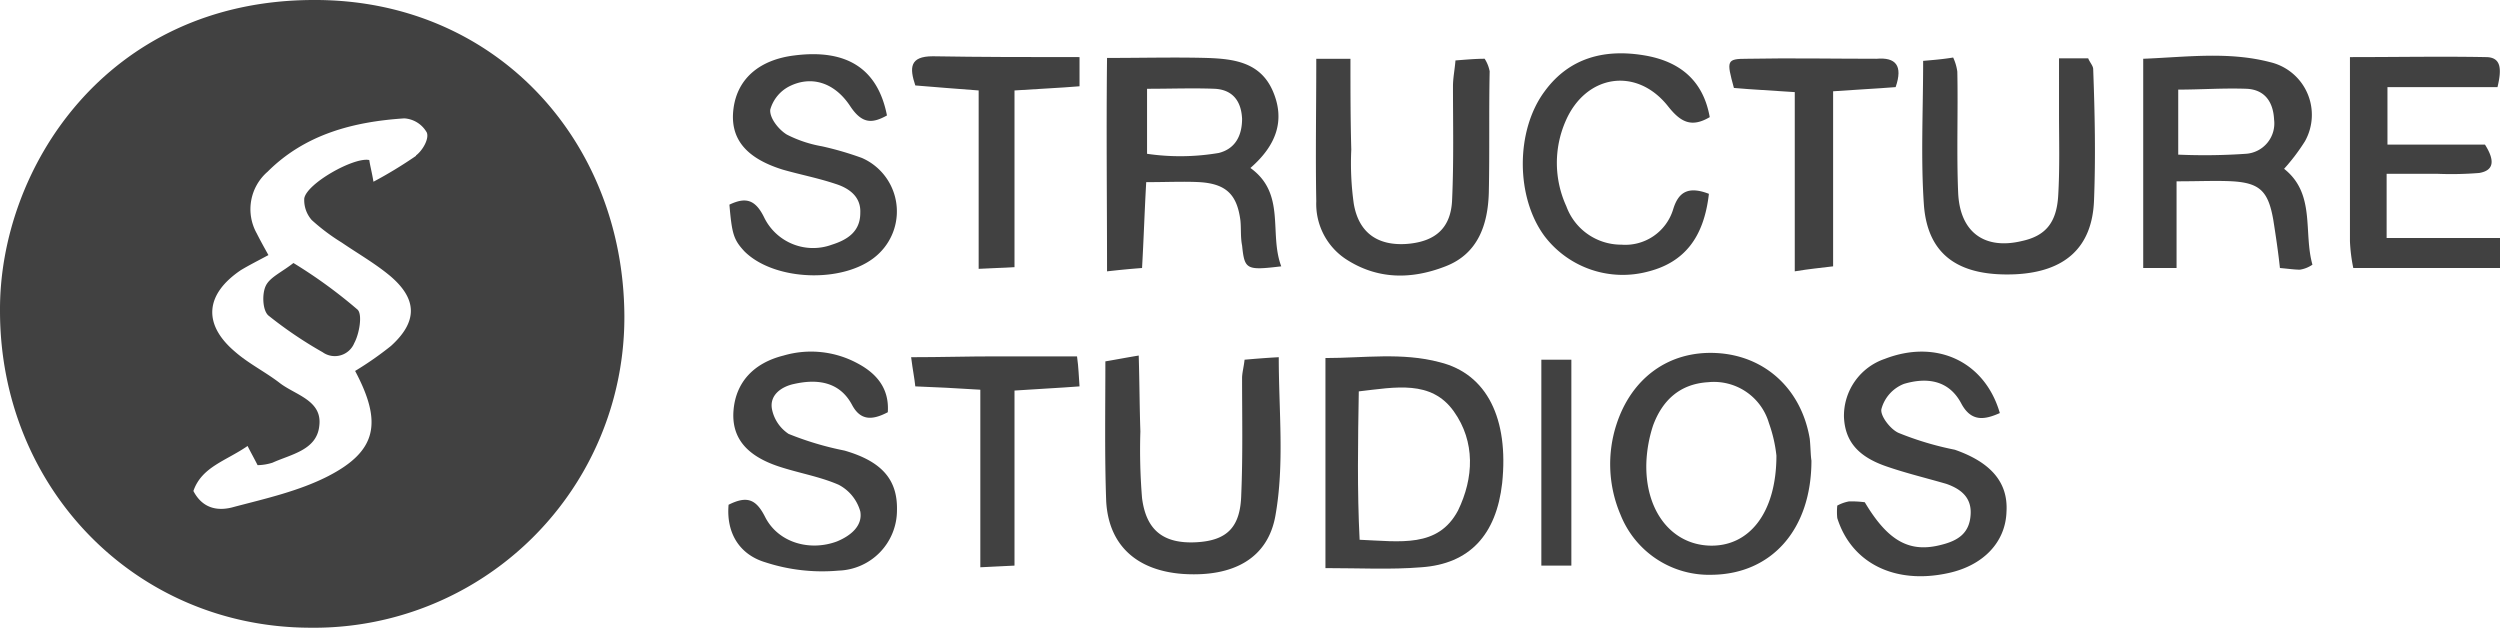 <svg xmlns="http://www.w3.org/2000/svg" id="Layer_1" data-name="Layer 1" viewBox="102.2 113 299.9 75.31"><defs><style>.cls-1{fill:#414141;}</style></defs><path class="cls-1" d="M139.7,113c-24.8.1-37.6,20.3-37.5,37.3,0,21.2,16.2,37.9,37.1,38a37.24,37.24,0,0,0,37.8-37.4C177,129.75,161.5,112.85,139.7,113Zm12.4,18.7a52.27,52.27,0,0,1-5.1,3.1c-.2-1.2-.4-1.9-.5-2.6-1.8-.4-7.5,2.8-7.8,4.6a3.61,3.61,0,0,0,.9,2.6,24.16,24.16,0,0,0,3.6,2.7c1.9,1.3,4,2.5,5.8,4,3.3,2.8,3.3,5.5.1,8.4a40,40,0,0,1-4.3,3c3.3,6.2,2.6,9.6-3.2,12.6-3.5,1.8-7.5,2.7-11.3,3.7-1.7.5-3.7.4-4.9-1.9,1-2.9,3.9-3.6,6.5-5.4.4.8.8,1.5,1.2,2.3a6.15,6.15,0,0,0,1.8-.3c2.2-1,5.3-1.5,5.6-4.4.4-3.1-2.9-3.7-4.8-5.2-1.7-1.3-3.7-2.3-5.3-3.7-3.9-3.3-3.6-6.9.7-9.8,1-.6,2-1.1,3.3-1.8-.5-.9-1-1.8-1.4-2.6a5.94,5.94,0,0,1,1.3-7.4c4.5-4.5,10.3-6,16.4-6.4a3.34,3.34,0,0,1,2.7,1.7C153.7,129.65,152.9,131.05,152.1,131.65Z"/><path class="cls-1" d="M376.2,133.25a23.91,23.91,0,0,0,2.5-3.3,6.49,6.49,0,0,0-4.2-9.5c-5-1.3-10.1-.6-15.2-.4v25.1h4v-10.4c2.8,0,4.8-.1,6.7,0,3.3.2,4.3,1.2,4.9,4.6.3,1.9.6,3.9.8,5.8,1.1.1,1.8.2,2.4.2a3.62,3.62,0,0,0,1.5-.6C378.5,140.85,380,136.25,376.2,133.25Zm-4.6-1.8a72,72,0,0,1-8.1.1v-7.8c2.7,0,5.4-.2,8.2-.1,2.2.1,3.2,1.6,3.3,3.7A3.65,3.65,0,0,1,371.6,131.45Z"/><path class="cls-1" d="M252.2,133.15c3.1-2.7,4.2-5.7,2.7-9.2s-4.7-3.9-8-4c-3.8-.1-7.6,0-11.9,0-.1,8.8,0,17,0,25.6,1.8-.2,2.9-.3,4.2-.4.2-3.5.3-6.8.5-10.3,2.5,0,4.5-.1,6.4,0,3.2.2,4.5,1.5,4.9,4.6.1,1,0,2,.2,3,.3,2.9.5,3,4.7,2.5C254.4,141,256.5,136.25,252.2,133.15Zm-3.8-1.8a27.6,27.6,0,0,1-8.6.1v-7.8c2.9,0,5.5-.1,8.1,0,2.1.1,3.2,1.4,3.3,3.6C251.2,129.25,250.4,130.85,248.4,131.35Z"/><path class="cls-1" d="M342.9,174.35c-.1,3.7-2.8,6.5-7,7.4-6.4,1.4-11.6-1.2-13.3-6.6a7.5,7.5,0,0,1,0-1.5,4.76,4.76,0,0,1,1.4-.5,12.1,12.1,0,0,1,1.9.1c2.8,4.7,5.4,6.1,9.2,5.1,2-.5,3.4-1.4,3.5-3.7.1-2-1.2-3-2.9-3.6-2.4-.7-4.9-1.3-7.2-2.1-3.5-1.2-5-3.1-5.1-6a7.22,7.22,0,0,1,4.9-6.9c6.2-2.4,12,.3,13.8,6.5-1.8.8-3.4,1.1-4.6-1.1-1.5-2.9-4.2-3.2-6.9-2.4a4.49,4.49,0,0,0-2.7,3c-.2.8,1.1,2.5,2.1,2.9a37.08,37.08,0,0,0,6.7,2C341,168.45,343.1,170.85,342.9,174.35Z"/><path class="cls-1" d="M308.1,155.35c-5.7-.3-10.2,3-12,8.6a15.44,15.44,0,0,0,.5,10.8,11.43,11.43,0,0,0,11,7.2c7.1-.1,11.9-5.4,11.9-13.7-.1-.6-.1-1.6-.2-2.6C318.3,159.65,313.9,155.65,308.1,155.35Zm-.9,23.1c-4.6-.2-7.7-4.3-7.5-10a16.28,16.28,0,0,1,.8-4.4c1.1-3,3.2-5,6.6-5.2a6.87,6.87,0,0,1,7.3,4.9,17,17,0,0,1,.9,3.9C315.3,174.55,312,178.65,307.2,178.45Z"/><path class="cls-1" d="M207.7,143.35c-3.7,3.7-12.5,3.5-16.2-.2-1.3-1.4-1.5-2.1-1.8-5.6,1.9-.9,3.1-.7,4.2,1.6a6.53,6.53,0,0,0,8.1,3.2c1.9-.6,3.4-1.6,3.4-3.8.1-2-1.4-3-3-3.5-2.1-.7-4.2-1.1-6.3-1.7-4.5-1.4-6.4-3.8-5.9-7.4s3.2-5.8,7.3-6.3q9.45-1.2,11.1,7.2c-1.8,1-3,1-4.4-1.1-1.9-2.9-4.7-3.7-7.3-2.4a4.51,4.51,0,0,0-2.3,2.8c-.1,1,1,2.4,2,3a14.84,14.84,0,0,0,4.2,1.4,37.92,37.92,0,0,1,4.8,1.4A7,7,0,0,1,207.7,143.35Z"/><path class="cls-1" d="M189.6,173.55c2.2-1.1,3.3-.7,4.4,1.5,1.6,3.1,5.4,4.1,8.6,2.9,1.7-.7,3.1-1.9,2.8-3.6a5.18,5.18,0,0,0-2.6-3.2c-2.3-1-4.8-1.4-7.2-2.2-3.9-1.3-5.7-3.5-5.4-6.8s2.4-5.6,6-6.5a11.73,11.73,0,0,1,8.8.9c2.3,1.2,3.9,3,3.7,5.9-1.9,1-3.3,1-4.3-.9-1.5-2.8-4.2-3.1-6.9-2.5-1.5.3-3,1.3-2.7,3a4.64,4.64,0,0,0,2,3,37.08,37.08,0,0,0,6.7,2c4.5,1.3,6.4,3.5,6.3,7.2a7.24,7.24,0,0,1-7,7.2,22,22,0,0,1-8.8-1C191,179.55,189.3,177.05,189.6,173.55Z"/><path class="cls-1" d="M388.6,141.55h13.5v3.6H384.5a19.94,19.94,0,0,1-.4-3.2v-22.1c5.7,0,11-.1,16.3,0,1.9,0,1.9,1.5,1.4,3.6H388.6v6.9h11.7c1.2,1.9,1.1,3.1-.7,3.4a41.31,41.31,0,0,1-5,.1h-6.1v7.7Z"/><path class="cls-1" d="M255.2,174.85c-.9,5.1-5,7.4-11.1,7-5.5-.4-8.9-3.4-9.2-8.7-.2-5.5-.1-11-.1-16.8,1.2-.2,2.2-.4,4-.7.1,3.3.1,6.2.2,9.1a70.64,70.64,0,0,0,.2,8c.5,3.9,2.6,5.5,6.5,5.3,3.7-.2,5.3-1.8,5.4-5.7.2-4.7.1-9.4.1-14,0-.6.2-1.3.3-2.2,1.2-.1,2.3-.2,4.1-.3C255.6,162.35,256.3,168.65,255.2,174.85Z"/><path class="cls-1" d="M353.4,137c-.2,5.7-3.5,8.6-9.4,8.9-6.7.3-10.5-2.2-11-8.2-.4-5.6-.1-11.3-.1-17.4,1.2-.1,2.4-.2,3.6-.4a5.78,5.78,0,0,1,.5,1.7c.1,4.8-.1,9.7.1,14.5s3.2,6.9,7.7,5.8c2.7-.6,4.1-2.1,4.3-5.4s.1-6.7.1-10V120h3.5c.2.5.6.9.6,1.3C353.5,126.65,353.6,131.85,353.4,137Z"/><path class="cls-1" d="M280.8,136.05c-.1,3.9-1.3,7.4-5.2,8.9-4.1,1.6-8.2,1.6-12-.9a7.94,7.94,0,0,1-3.5-6.9c-.1-5.5,0-11,0-17.1h4.1c0,3.7,0,7.3.1,10.9a35,35,0,0,0,.3,6.5c.6,3.5,2.9,5.1,6.5,4.8,3.3-.3,5.2-1.9,5.3-5.4.2-4.5.1-9,.1-13.5,0-1,.2-1.9.3-3.1,1.3-.1,2.4-.2,3.5-.2a4.22,4.22,0,0,1,.6,1.5C280.8,126.35,280.9,131.15,280.8,136.05Z"/><path class="cls-1" d="M307.2,136.25c-.6,5.3-3,8.2-7.2,9.3a11.79,11.79,0,0,1-12.5-4.2c-3.5-4.7-3.5-12.7,0-17.4,3-4.1,7.3-5.1,12-4.3,4.1.7,7,2.9,7.8,7.4-2.2,1.3-3.5.6-5-1.3-3.8-4.8-9.9-3.8-12.3,1.8a12.5,12.5,0,0,0,.1,10.2,7,7,0,0,0,6.6,4.6,6,6,0,0,0,6.2-4.2C303.5,136.15,304.6,135.25,307.2,136.25Z"/><path class="cls-1" d="M329.6,123.45c-2.5.2-4.8.3-7.5.5v21c-1.6.2-2.8.3-4.6.6v-21.5c-2.8-.2-5.1-.3-7.3-.5-.9-3.3-.9-3.5,1.6-3.5,5.2-.1,10.3,0,15.5,0C329.6,119.85,330.5,120.85,329.6,123.45Z"/><path class="cls-1" d="M231.7,119.85v3.5c-2.4.2-4.8.3-7.8.5v21.2c-1.6.1-2.6.1-4.3.2v-21.4c-2.8-.2-5.1-.4-7.6-.6-.7-2.1-.7-3.5,2.1-3.5C219.9,119.85,225.5,119.85,231.7,119.85Z"/><path class="cls-1" d="M231.7,159.35c-2.6.2-4.9.3-7.8.5v21c-1.6.1-2.5.1-4.1.2v-21.3c-3.1-.2-5.3-.3-7.8-.4-.1-1-.3-1.9-.5-3.5,3.5,0,6.8-.1,10.1-.1h9.8C231.6,157.15,231.6,158.15,231.7,159.35Z"/><path class="cls-1" d="M274.9,156.45c-4.5-1.2-9.1-.5-13.7-.5v25.2c4.2,0,7.8.2,11.5-.1,5.8-.4,9-3.9,9.7-10.1C283.2,163.25,280.6,157.85,274.9,156.45Zm2.2,17.8c-2.4,4.5-6.9,3.7-11.8,3.5-.3-5.9-.2-11.8-.1-17.8,4.4-.5,8.7-1.4,11.4,2.4C279.2,166,279,170.35,277.1,174.25Z"/><rect class="cls-1" x="287.1" y="156.15" width="3.6" height="24.7"/><path class="cls-1" d="M144.7,154.15a2.52,2.52,0,0,1-3.8,1.1,49.37,49.37,0,0,1-6.5-4.4c-.7-.6-.8-2.6-.3-3.6s1.9-1.6,3.3-2.7a58.76,58.76,0,0,1,7.7,5.6C145.7,150.75,145.3,153.05,144.7,154.15Z"/></svg>